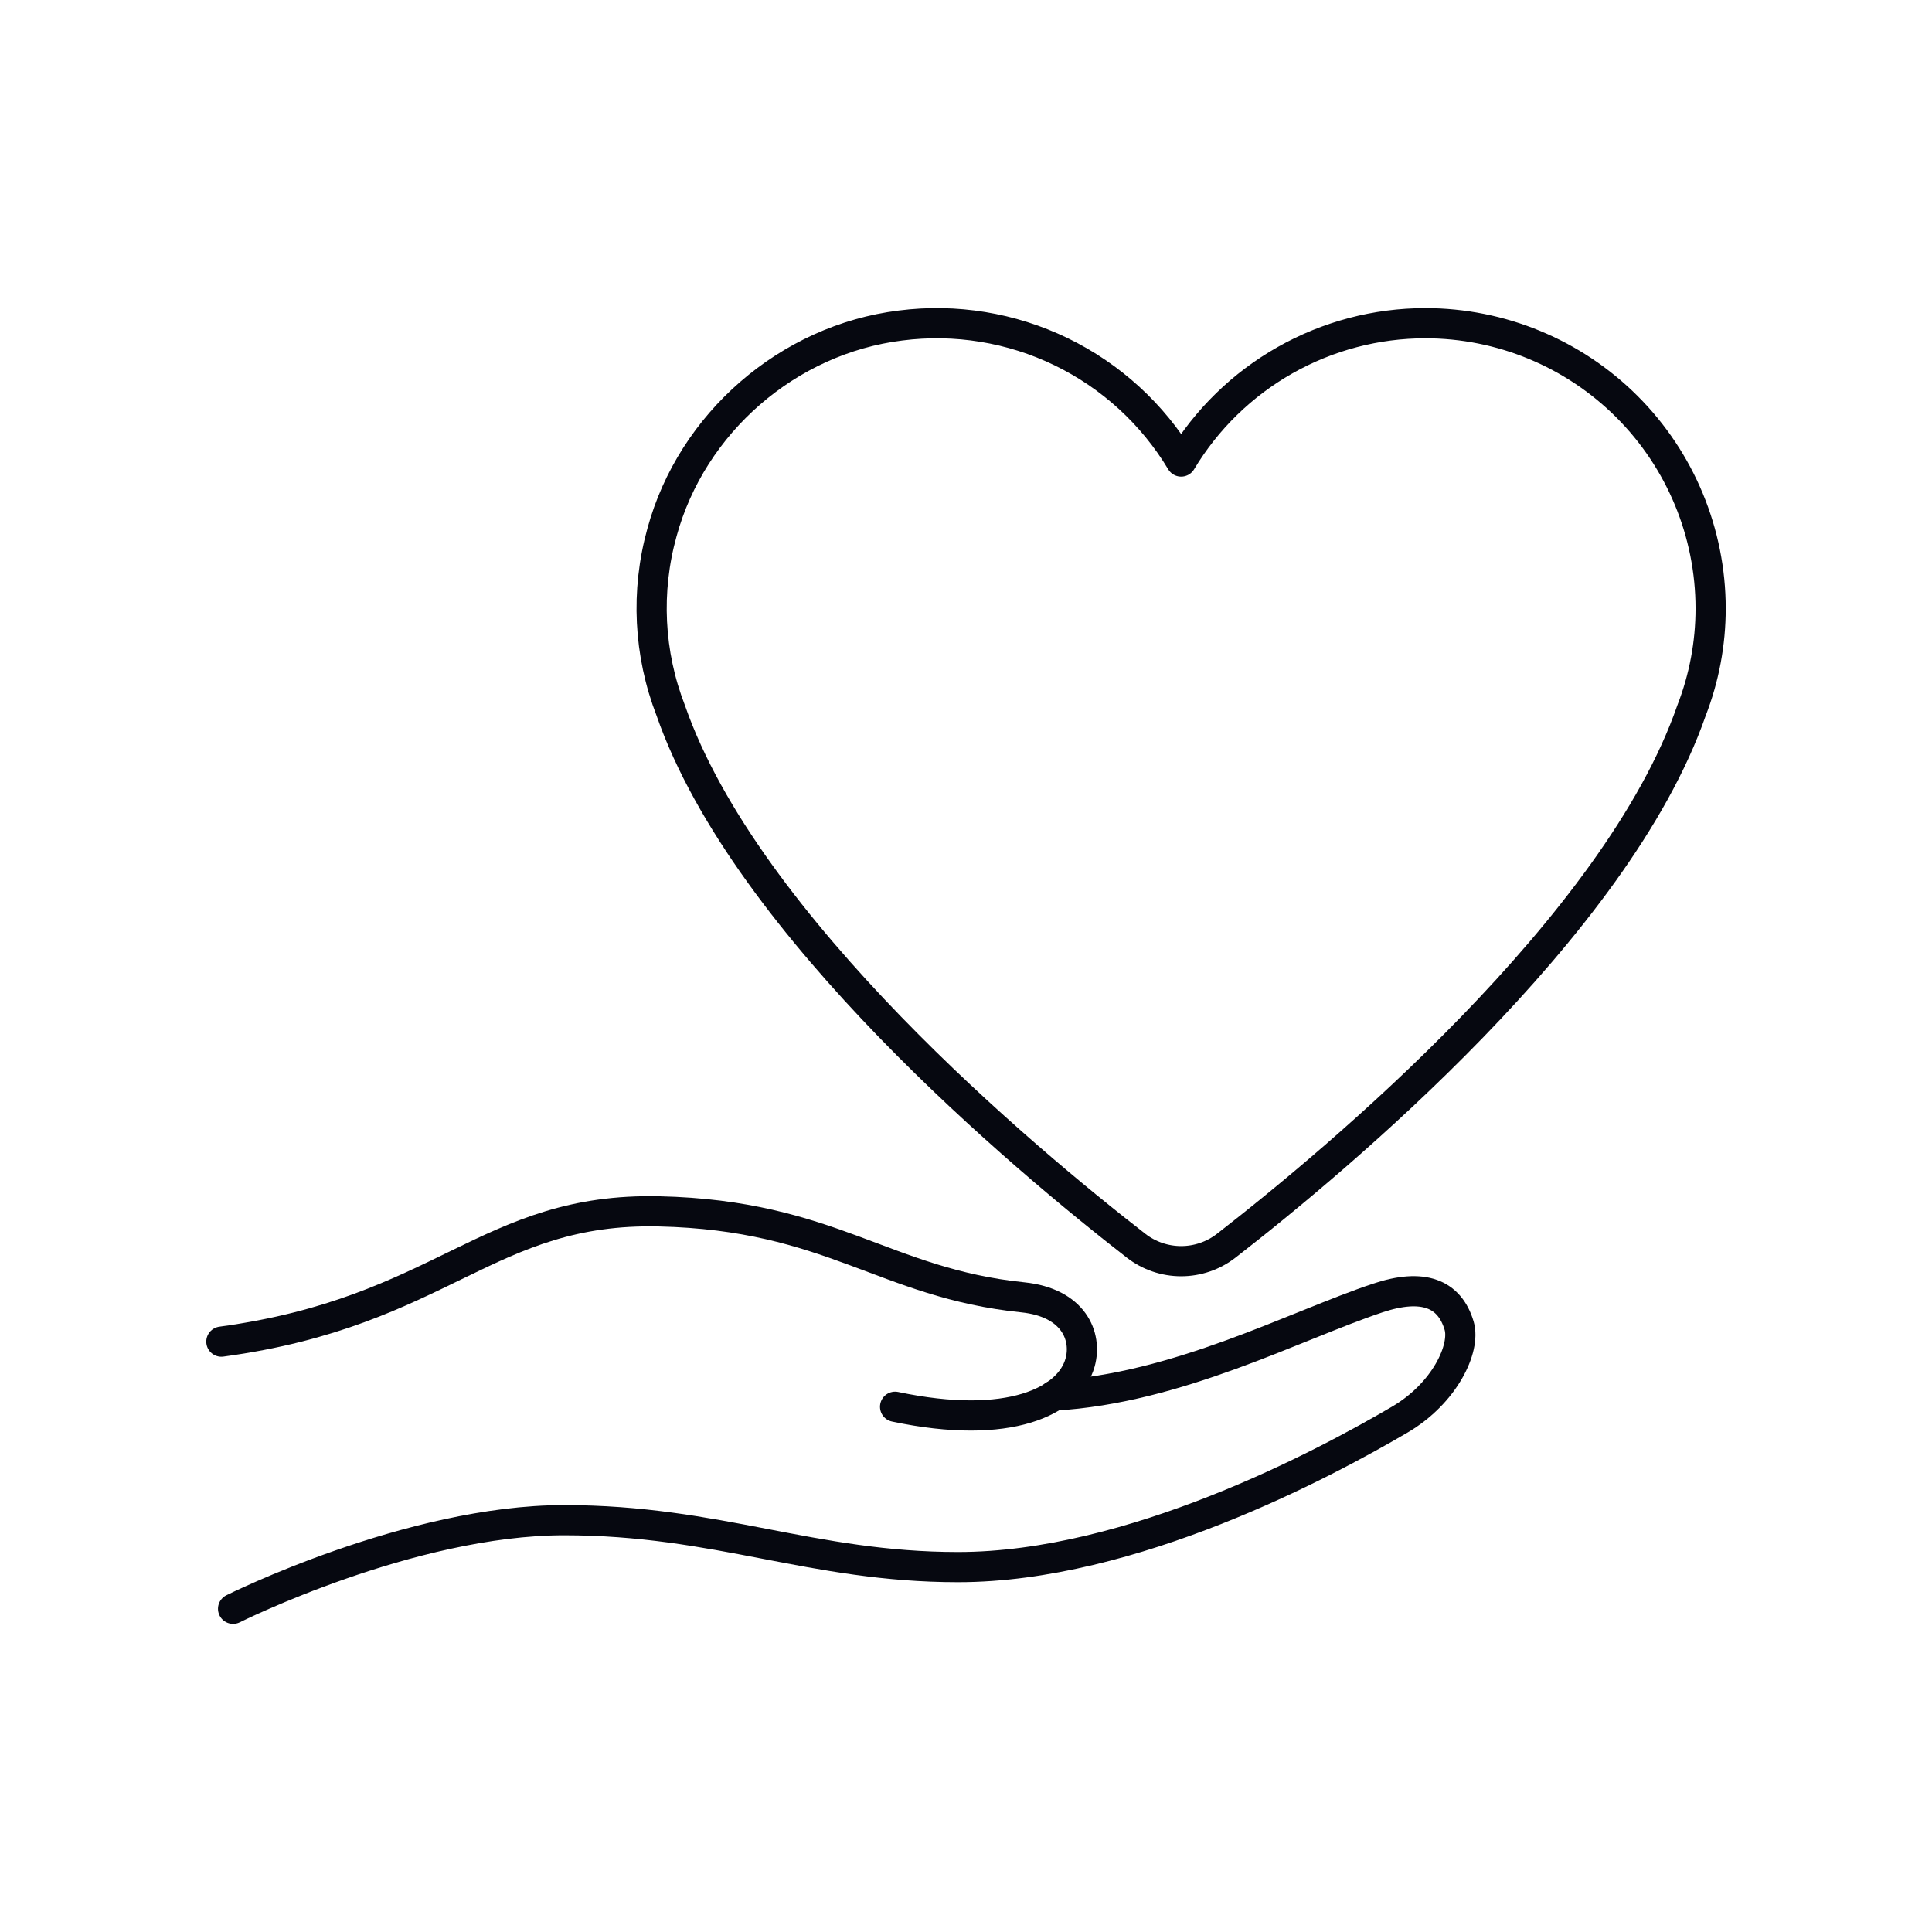 <svg xmlns="http://www.w3.org/2000/svg" width="64" height="64" viewBox="0 0 64 64" fill="none"><path d="M7.333 44.444C14.672 43.45 16.14 39.997 21.837 40.128C27.535 40.258 29.283 42.505 33.881 42.976C35.564 43.149 36.02 44.266 35.78 45.134C35.425 46.417 33.435 47.401 29.651 46.601" stroke="#060810" stroke-linecap="round" stroke-linejoin="round"></path><path d="M34.913 46.23C39.017 45.997 42.9 43.912 45.644 42.997C47.133 42.501 48.016 42.844 48.335 43.913C48.557 44.66 47.86 46.153 46.371 47.026C43.881 48.486 37.492 51.912 31.737 51.912C26.888 51.912 23.78 50.358 18.685 50.358C13.591 50.358 7.721 53.293 7.721 53.293M56.667 20.157C56.666 17.651 55.67 15.248 53.898 13.475C52.126 11.703 49.722 10.707 47.216 10.707C45.587 10.707 43.986 11.13 42.568 11.933C41.151 12.736 39.965 13.892 39.127 15.289C38.183 13.716 36.801 12.453 35.151 11.652C33.501 10.852 31.653 10.55 29.833 10.783C26.103 11.244 22.917 14.012 21.929 17.636C21.387 19.583 21.489 21.654 22.22 23.538C24.712 30.704 33.975 38.426 37.631 41.264C38.058 41.597 38.585 41.778 39.127 41.778C39.669 41.778 40.195 41.597 40.623 41.264C44.279 38.426 53.543 30.704 56.033 23.538C56.452 22.46 56.667 21.314 56.667 20.157Z" stroke="#060810" stroke-linecap="round" stroke-linejoin="round"></path></svg>